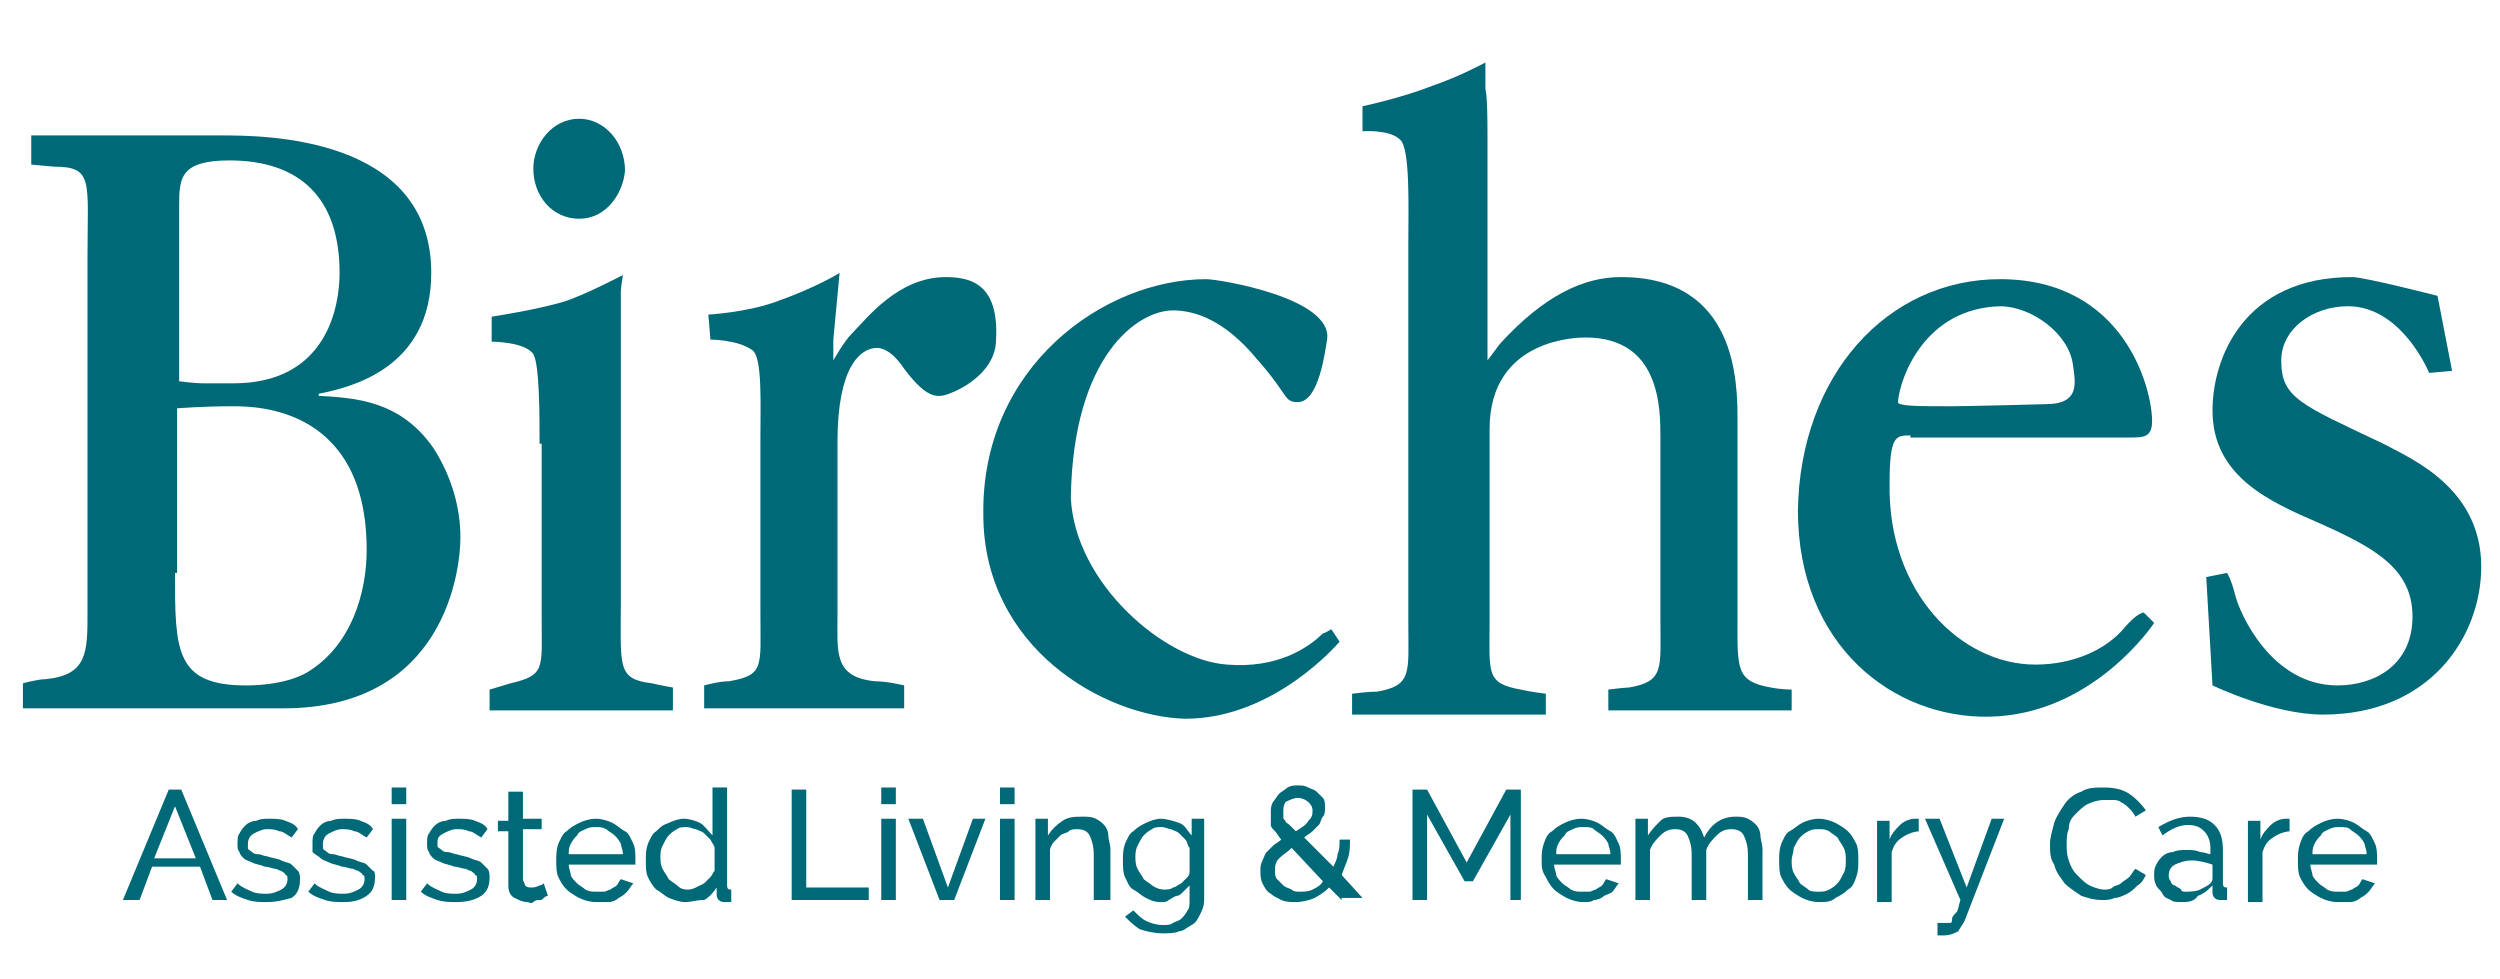 <?xml version="1.0" encoding="utf-8"?>
<!-- Generator: Adobe Illustrator 25.4.1, SVG Export Plug-In . SVG Version: 6.00 Build 0)  -->
<svg version="1.1" id="Layer_1" xmlns="http://www.w3.org/2000/svg" xmlns:xlink="http://www.w3.org/1999/xlink" x="0px" y="0px"
	 viewBox="0 0 120 47" style="enable-background:new 0 0 120 47;" xml:space="preserve">
<style type="text/css">
	.st0{fill:#006978;}
</style>
<g>
	<g>
		<path class="st0" d="M4.2,12.3C4.2,8.7,4.5,8,2.6,8L1.5,7.9V6.5c0,0,0.3,0,0.8,0c2.3,0,8.3,0,8.3,0c2,0,10.1,0,10.1,6.6
			c0,4.6-3.9,5.5-5.4,5.8V19c1.7,0.1,3.9,0.2,5.5,2.5c0.9,1.4,1.3,2.9,1.3,4.3c0,1.5-0.7,8.2-8.5,8.2c-0.4,0-6,0-7.1,0H1.1l0-1.2
			c0,0,0.7-0.2,1.1-0.2c2-0.2,2-1.3,2-3.2V12.3z M11.2,18.4c4.5,0,5.1-3.7,5.1-5.3c0-3.6-1.9-5.4-5.3-5.4c-1.1,0-1.7,0.2-2,0.5
			c-0.4,0.4-0.4,1-0.4,1.7V17c0,0.4,0,1.3,0,1.3s0.7,0.1,1.2,0.1H11.2z M8.4,27.5c0,3.7,0,5.4,3.4,5.4c0.3,0,1.8,0,2.9-0.6
			c2.2-1.3,2.9-3.9,2.9-5.9c0-6.8-5.2-6.9-6.4-6.9c-1.5,0-2.7,0.1-2.7,0.1s0,1,0,1.6V27.5z"/>
		<path class="st0" d="M25.9,21.3c0-1.3,0-3.8-0.3-4.3c-0.4-0.6-2-0.6-2-0.6v-1.2c0,0,2-0.3,3.4-0.7c1-0.3,2.9-1.3,2.9-1.3
			s-0.1,0.6-0.1,0.8v14.9c0,3.1-0.2,3.7,1.5,3.9c0.4,0.1,1,0.2,1,0.2l0,1.1c0,0-2.6,0-4.4,0c-1.7,0-4.4,0-4.4,0v-1l1-0.3
			c1.7-0.4,1.5-0.7,1.5-3.2V21.3z M27.8,10.5c-1.3,0-2.2-1.1-2.2-2.4c0-1.2,0.9-2.4,2.2-2.4c1.2,0,2.2,1.1,2.2,2.5
			C29.9,9.3,29.1,10.5,27.8,10.5z"/>
		<path class="st0" d="M40,16.3c0,0.3,0,1,0,1s0.5-0.9,0.9-1.3c0.7-0.7,2.2-2.7,4.5-2.7c1.4,0,2.6,0.5,2.4,3.2
			c-0.1,1.1-1.1,1.9-2,2.3c-0.7,0.3-1.2,0.5-2.4-1.1c-0.6-0.9-1.1-1-1.3-1c-0.8,0-1.9,0.9-1.9,4.5v8.3c0,1.8-0.2,3,1.8,3.2
			c0.6,0,1.4,0.2,1.4,0.2l0,1.1c0,0-4.1,0-4.8,0c-0.6,0-4.8,0-4.8,0l0-1.1c0,0,0.7-0.2,1.2-0.2c1.7-0.3,1.5-0.7,1.5-3.2v-8.5
			c0-1.6,0.1-3.9-0.4-4.2c-0.7-0.5-2-0.5-2-0.5l-0.1-1.2c0,0,1.8-0.1,3.2-0.6c2-0.7,3.1-1.4,3.1-1.4L40,16.3z"/>
		<path class="st0" d="M58.9,31.9c2.4,0.2,3.9-0.8,4.6-1.5c0.1,0,0.4-0.2,0.4-0.2l0.4,0.6c0,0-3.1,3.7-7.4,3.7
			c-3.9-0.1-9.7-3.4-9.7-9.8c-0.1-7.1,5.8-11.3,10.7-11.3c0.6,0,6.1,0.9,5.8,2.9c-0.1,0.6-0.4,3-1.4,3c-0.7,0-0.4-0.3-2-2.1
			c-1.5-1.8-2.9-2.3-4-2.3c-1.7,0-4.8,2.2-4.9,9C51.6,28,55.9,31.7,58.9,31.9z"/>
		<path class="st0" d="M67.6,11.7c0-1.7,0.1-4.6-0.4-5c-0.5-0.5-1.8-0.4-1.8-0.4l0-1.2c0,0,1.9-0.4,3.4-1C70,3.7,71.3,3,71.3,3v1.2
			c0,0.3,0.1,0,0.1,2.4v9.7c0,0.4,0,1,0,1s0.6-0.8,0.6-0.8c2.1-2.3,4-3.2,5.8-3.2c5.6,0,5.6,5.1,5.6,6.9v9.4c0,2.5-0.1,3.1,1.6,3.4
			c0.5,0.1,1,0.1,1,0.1l0,1c0,0-2,0-4.5,0c-1.7,0-4.3,0-4.3,0l0-1c0,0,0.8-0.1,1-0.1c1.7-0.3,1.5-0.9,1.5-3.3v-8.7
			c0-1.4,0-4.8-3.6-4.8c-0.3,0-4.6,0-4.6,4.4v9.2c0,2.5-0.2,3,1.5,3.3c0.4,0.1,1.2,0.2,1.2,0.2v1c0,0-2.9,0-4.7,0
			c-1.6,0-4.6,0-4.6,0l0-1c0,0,0.7-0.1,1.2-0.1c1.7-0.3,1.5-0.9,1.5-3.3V11.7z"/>
		<path class="st0" d="M91.7,20.9c-0.7,0-1,0-1,2.3c-0.1,5.2,3.4,8.7,7,8.7c1.8,0,3.4-0.7,4.3-1.8c0.6-0.7,0.9-0.7,0.9-0.7l0.5,0.5
			c0,0-2.9,4.4-7.9,4.5c-4.6,0.1-9.2-3.4-9.2-9.9c0.1-6.5,4.3-11.1,9.7-11.1c6,0,7.3,5.3,7.3,6.8c0,0.8-0.4,0.8-1.1,0.8H91.7z
			 M98.2,19.4c1.7,0,1.4-1.1,1.3-1.9c-0.2-1.5-2-2.8-3.5-2.8c-3.6,0.1-4.8,3.4-4.9,4.6c0,0.2,1,0.2,2.6,0.2
			C94.5,19.5,98.2,19.4,98.2,19.4z"/>
		<path class="st0" d="M105.9,27.7l1-0.2c0,0,0.2,0.3,0.4,1.1c0.2,0.8,1.7,4.3,4.9,4.3c1.8,0,3.6-1,3.6-3.3c0-2.3-1.8-3.3-4.5-4.5
			c-2.3-1-5.1-2.2-5.1-5.4c0-2.5,1.5-6.4,6.7-6.4c0.6,0,4.1,0.9,4.1,0.9l0.7,3.6l-1.1,0.1c0,0-1.3-3.2-3.9-3.2
			c-1.7,0-3.2,1.1-3.2,2.6c0,1.8,0.9,2.1,4.9,4c1.3,0.7,4.7,2.1,4.7,5.9c0,3.3-2.4,7.1-7.6,7.1c-2.4,0-5.3-1.4-5.3-1.4L105.9,27.7z"
			/>
	</g>
</g>
<g>
	<path class="st0" d="M8.1,37.9h0.6l2.2,5.3h-0.7l-0.6-1.6H7.3l-0.6,1.6H5.9L8.1,37.9z M9.4,41.2l-1-2.5l-1,2.5H9.4z"/>
	<path class="st0" d="M12.8,43.3c-0.3,0-0.6,0-0.9-0.1c-0.3-0.1-0.6-0.2-0.8-0.4l0.3-0.4c0.2,0.2,0.5,0.3,0.7,0.4
		c0.2,0.1,0.5,0.1,0.7,0.1c0.3,0,0.5-0.1,0.7-0.2s0.3-0.3,0.3-0.5c0-0.1,0-0.2-0.1-0.2c0-0.1-0.1-0.1-0.2-0.2
		c-0.1,0-0.2-0.1-0.3-0.1c-0.1,0-0.3-0.1-0.5-0.1c-0.2-0.1-0.4-0.1-0.6-0.2c-0.2-0.1-0.3-0.1-0.4-0.2s-0.2-0.2-0.2-0.3
		c-0.1-0.1-0.1-0.2-0.1-0.4c0-0.2,0-0.4,0.1-0.5c0.1-0.2,0.2-0.3,0.3-0.4c0.1-0.1,0.3-0.2,0.5-0.2c0.2-0.1,0.4-0.1,0.6-0.1
		c0.3,0,0.6,0,0.8,0.1c0.3,0.1,0.5,0.2,0.6,0.4l-0.3,0.4c-0.2-0.1-0.4-0.3-0.6-0.3c-0.2-0.1-0.4-0.1-0.6-0.1c-0.2,0-0.4,0.1-0.6,0.2
		s-0.3,0.3-0.3,0.5c0,0.1,0,0.2,0,0.2c0,0.1,0.1,0.1,0.2,0.2s0.2,0.1,0.3,0.1c0.1,0,0.3,0.1,0.4,0.1c0.3,0.1,0.5,0.1,0.7,0.2
		s0.4,0.1,0.5,0.2c0.1,0.1,0.2,0.2,0.3,0.3c0.1,0.1,0.1,0.3,0.1,0.4c0,0.4-0.1,0.7-0.4,0.9C13.6,43.2,13.3,43.3,12.8,43.3z"/>
	<path class="st0" d="M16.5,43.3c-0.3,0-0.6,0-0.9-0.1c-0.3-0.1-0.6-0.2-0.8-0.4l0.3-0.4c0.2,0.2,0.5,0.3,0.7,0.4
		c0.2,0.1,0.5,0.1,0.7,0.1c0.3,0,0.5-0.1,0.7-0.2s0.3-0.3,0.3-0.5c0-0.1,0-0.2-0.1-0.2c0-0.1-0.1-0.1-0.2-0.2
		c-0.1,0-0.2-0.1-0.3-0.1c-0.1,0-0.3-0.1-0.5-0.1c-0.2-0.1-0.4-0.1-0.6-0.2c-0.2-0.1-0.3-0.1-0.4-0.2S15.1,41,15,40.9
		C15,40.8,15,40.6,15,40.5c0-0.2,0-0.4,0.1-0.5c0.1-0.2,0.2-0.3,0.3-0.4c0.1-0.1,0.3-0.2,0.5-0.2c0.2-0.1,0.4-0.1,0.6-0.1
		c0.3,0,0.6,0,0.8,0.1c0.3,0.1,0.5,0.2,0.6,0.4l-0.3,0.4c-0.2-0.1-0.4-0.3-0.6-0.3c-0.2-0.1-0.4-0.1-0.6-0.1c-0.2,0-0.4,0.1-0.6,0.2
		c-0.2,0.1-0.3,0.3-0.3,0.5c0,0.1,0,0.2,0,0.2c0,0.1,0.1,0.1,0.2,0.2s0.2,0.1,0.3,0.1c0.1,0,0.3,0.1,0.4,0.1
		c0.3,0.1,0.5,0.1,0.7,0.2s0.4,0.1,0.5,0.2c0.1,0.1,0.2,0.2,0.3,0.3C18,41.8,18,42,18,42.1c0,0.4-0.1,0.7-0.4,0.9
		C17.3,43.2,17,43.3,16.5,43.3z"/>
	<path class="st0" d="M18.8,38.6v-0.8h0.7v0.8H18.8z M18.8,43.2v-3.9h0.7v3.9H18.8z"/>
	<path class="st0" d="M21.9,43.3c-0.3,0-0.6,0-0.9-0.1c-0.3-0.1-0.6-0.2-0.8-0.4l0.3-0.4c0.2,0.2,0.5,0.3,0.7,0.4
		c0.2,0.1,0.5,0.1,0.7,0.1c0.3,0,0.5-0.1,0.7-0.2s0.3-0.3,0.3-0.5c0-0.1,0-0.2-0.1-0.2c0-0.1-0.1-0.1-0.2-0.2
		c-0.1,0-0.2-0.1-0.3-0.1c-0.1,0-0.3-0.1-0.5-0.1c-0.2-0.1-0.4-0.1-0.6-0.2c-0.2-0.1-0.3-0.1-0.4-0.2s-0.2-0.2-0.2-0.3
		c-0.1-0.1-0.1-0.2-0.1-0.4c0-0.2,0-0.4,0.1-0.5c0.1-0.2,0.2-0.3,0.3-0.4c0.1-0.1,0.3-0.2,0.5-0.2c0.2-0.1,0.4-0.1,0.6-0.1
		c0.3,0,0.6,0,0.8,0.1c0.3,0.1,0.5,0.2,0.6,0.4l-0.3,0.4c-0.2-0.1-0.4-0.3-0.6-0.3c-0.2-0.1-0.4-0.1-0.6-0.1c-0.2,0-0.4,0.1-0.6,0.2
		S21,40.2,21,40.4c0,0.1,0,0.2,0,0.2c0,0.1,0.1,0.1,0.2,0.2s0.2,0.1,0.3,0.1c0.1,0,0.3,0.1,0.4,0.1c0.3,0.1,0.5,0.1,0.7,0.2
		s0.4,0.1,0.5,0.2c0.1,0.1,0.2,0.2,0.3,0.3c0.1,0.1,0.1,0.3,0.1,0.4c0,0.4-0.1,0.7-0.4,0.9C22.8,43.2,22.4,43.3,21.9,43.3z"/>
	<path class="st0" d="M26.3,43c0,0-0.1,0-0.2,0.1s-0.1,0.1-0.2,0.1s-0.2,0-0.3,0.1s-0.2,0-0.3,0c-0.2,0-0.4-0.1-0.6-0.2
		c-0.2-0.1-0.3-0.3-0.3-0.6v-2.6h-0.5v-0.5h0.5V38h0.7v1.3H26v0.5h-0.9v2.4c0,0.1,0.1,0.2,0.1,0.3c0.1,0.1,0.2,0.1,0.3,0.1
		c0.1,0,0.2,0,0.4-0.1c0.1,0,0.2-0.1,0.2-0.1L26.3,43z"/>
	<path class="st0" d="M28.6,43.3c-0.3,0-0.6-0.1-0.8-0.2c-0.2-0.1-0.5-0.3-0.6-0.4c-0.2-0.2-0.3-0.4-0.4-0.6
		c-0.1-0.2-0.1-0.5-0.1-0.8c0-0.3,0-0.5,0.1-0.8c0.1-0.2,0.2-0.5,0.4-0.6c0.2-0.2,0.4-0.3,0.6-0.4s0.5-0.2,0.8-0.2s0.6,0.1,0.8,0.2
		s0.4,0.3,0.6,0.4s0.3,0.4,0.4,0.6c0.1,0.2,0.1,0.5,0.1,0.8c0,0.1,0,0.1,0,0.1s0,0.1,0,0.1h-3.2c0,0.2,0.1,0.4,0.1,0.5
		s0.2,0.3,0.3,0.4c0.1,0.1,0.3,0.2,0.4,0.3c0.2,0.1,0.3,0.1,0.5,0.1c0.1,0,0.2,0,0.4,0c0.1,0,0.2-0.1,0.3-0.1
		c0.1-0.1,0.2-0.1,0.3-0.2c0.1-0.1,0.1-0.2,0.2-0.3l0.6,0.2c-0.1,0.1-0.2,0.3-0.3,0.4c-0.1,0.1-0.2,0.2-0.4,0.3
		c-0.1,0.1-0.3,0.2-0.5,0.2C29,43.3,28.8,43.3,28.6,43.3z M29.9,41c0-0.2-0.1-0.4-0.1-0.5c-0.1-0.2-0.2-0.3-0.3-0.4
		c-0.1-0.1-0.3-0.2-0.4-0.3c-0.2-0.1-0.3-0.1-0.5-0.1s-0.3,0-0.5,0.1c-0.2,0.1-0.3,0.1-0.4,0.3c-0.1,0.1-0.2,0.2-0.3,0.4
		c-0.1,0.2-0.1,0.3-0.1,0.5H29.9z"/>
	<path class="st0" d="M32.9,43.3c-0.3,0-0.5-0.1-0.8-0.2c-0.2-0.1-0.4-0.3-0.6-0.4c-0.2-0.2-0.3-0.4-0.4-0.6
		c-0.1-0.2-0.1-0.5-0.1-0.8c0-0.3,0-0.5,0.1-0.8c0.1-0.2,0.2-0.5,0.4-0.6c0.2-0.2,0.3-0.3,0.6-0.4c0.2-0.1,0.5-0.2,0.7-0.2
		c0.3,0,0.6,0.1,0.8,0.2s0.4,0.4,0.6,0.6v-2.3h0.7v4.7c0,0.2,0.1,0.2,0.2,0.2v0.6c-0.1,0-0.1,0-0.2,0c0,0-0.1,0-0.1,0
		c-0.1,0-0.2,0-0.3-0.1c-0.1-0.1-0.1-0.2-0.1-0.3v-0.3c-0.2,0.3-0.4,0.5-0.6,0.6C33.4,43.2,33.2,43.3,32.9,43.3z M33,42.7
		c0.1,0,0.2,0,0.4-0.1s0.2-0.1,0.4-0.2c0.1-0.1,0.2-0.2,0.3-0.3s0.1-0.2,0.2-0.3v-1.1c0-0.1-0.1-0.2-0.2-0.4
		c-0.1-0.1-0.2-0.2-0.3-0.3c-0.1-0.1-0.2-0.1-0.4-0.2c-0.1,0-0.3-0.1-0.4-0.1c-0.2,0-0.4,0-0.5,0.1c-0.2,0.1-0.3,0.2-0.4,0.3
		c-0.1,0.1-0.2,0.3-0.3,0.5c-0.1,0.2-0.1,0.4-0.1,0.5c0,0.2,0,0.4,0.1,0.6s0.2,0.3,0.3,0.5c0.1,0.1,0.3,0.2,0.4,0.3
		C32.7,42.7,32.9,42.7,33,42.7z"/>
	<path class="st0" d="M38,43.2v-5.3h0.7v4.7h3v0.6H38z"/>
	<path class="st0" d="M42.3,38.6v-0.8h0.7v0.8H42.3z M42.3,43.2v-3.9h0.7v3.9H42.3z"/>
	<path class="st0" d="M45.1,43.2l-1.5-3.9h0.7l1.2,3.3l1.2-3.3h0.6l-1.5,3.9H45.1z"/>
	<path class="st0" d="M48,38.6v-0.8h0.7v0.8H48z M48,43.2v-3.9h0.7v3.9H48z"/>
	<path class="st0" d="M53.2,43.2h-0.7v-2.2c0-0.4-0.1-0.7-0.2-0.9c-0.1-0.2-0.3-0.3-0.6-0.3c-0.1,0-0.3,0-0.4,0.1
		c-0.1,0.1-0.3,0.1-0.4,0.2s-0.2,0.2-0.3,0.3c-0.1,0.1-0.2,0.3-0.2,0.4v2.4h-0.7v-3.9h0.6v0.8c0.2-0.3,0.4-0.5,0.7-0.7
		c0.3-0.2,0.6-0.2,1-0.2c0.2,0,0.4,0,0.6,0.1c0.2,0.1,0.3,0.2,0.4,0.3s0.2,0.3,0.2,0.5c0,0.2,0.1,0.4,0.1,0.7V43.2z"/>
	<path class="st0" d="M55.7,43.3c-0.3,0-0.5-0.1-0.7-0.2c-0.2-0.1-0.4-0.3-0.6-0.4s-0.3-0.4-0.4-0.6c-0.1-0.2-0.1-0.5-0.1-0.8
		c0-0.3,0-0.5,0.1-0.8c0.1-0.2,0.2-0.5,0.4-0.6c0.2-0.2,0.4-0.3,0.6-0.4s0.5-0.2,0.7-0.2c0.3,0,0.6,0.1,0.9,0.2s0.4,0.4,0.6,0.6
		v-0.8h0.6v3.9c0,0.3-0.1,0.5-0.2,0.7c-0.1,0.2-0.2,0.4-0.4,0.5c-0.2,0.1-0.4,0.3-0.6,0.3c-0.2,0.1-0.5,0.1-0.8,0.1
		c-0.4,0-0.8-0.1-1.1-0.2c-0.3-0.2-0.5-0.4-0.7-0.6l0.4-0.3c0.2,0.2,0.4,0.4,0.6,0.5c0.2,0.1,0.5,0.2,0.8,0.2c0.2,0,0.4,0,0.5-0.1
		c0.2-0.1,0.3-0.1,0.4-0.2c0.1-0.1,0.2-0.2,0.3-0.4c0.1-0.1,0.1-0.3,0.1-0.5v-0.7c-0.1,0.1-0.2,0.2-0.3,0.3
		c-0.1,0.1-0.2,0.2-0.3,0.2s-0.2,0.1-0.4,0.2C56,43.3,55.9,43.3,55.7,43.3z M55.9,42.7c0.1,0,0.3,0,0.4-0.1c0.1,0,0.2-0.1,0.4-0.2
		c0.1-0.1,0.2-0.2,0.3-0.3c0.1-0.1,0.1-0.2,0.1-0.3v-1.1c-0.1-0.1-0.1-0.3-0.2-0.4c-0.1-0.1-0.2-0.2-0.3-0.3
		c-0.1-0.1-0.2-0.1-0.4-0.2c-0.1,0-0.3-0.1-0.4-0.1c-0.2,0-0.4,0-0.5,0.1c-0.2,0.1-0.3,0.2-0.4,0.3c-0.1,0.1-0.2,0.3-0.3,0.5
		c-0.1,0.2-0.1,0.4-0.1,0.5c0,0.2,0,0.4,0.1,0.6s0.2,0.3,0.3,0.5c0.1,0.1,0.3,0.2,0.4,0.3C55.6,42.7,55.8,42.7,55.9,42.7z"/>
	<path class="st0" d="M64.4,43.2l-0.6-0.6c-0.2,0.2-0.5,0.4-0.7,0.5s-0.6,0.2-0.9,0.2c-0.2,0-0.5,0-0.7-0.1
		c-0.2-0.1-0.4-0.2-0.5-0.3c-0.2-0.1-0.3-0.3-0.4-0.5s-0.1-0.4-0.1-0.6c0-0.2,0-0.3,0.1-0.5s0.1-0.3,0.2-0.4s0.2-0.2,0.3-0.3
		c0.1-0.1,0.3-0.2,0.4-0.3c-0.1-0.1-0.2-0.3-0.3-0.4c-0.1-0.1-0.2-0.2-0.2-0.3C61,39.5,61,39.4,61,39.3c0-0.1,0-0.2,0-0.3
		c0-0.2,0-0.3,0.1-0.5c0.1-0.1,0.2-0.3,0.3-0.4c0.1-0.1,0.3-0.2,0.4-0.3c0.2-0.1,0.3-0.1,0.5-0.1c0.2,0,0.3,0,0.5,0.1
		s0.3,0.1,0.4,0.2c0.1,0.1,0.2,0.2,0.3,0.3s0.1,0.3,0.1,0.5c0,0.1,0,0.3-0.1,0.4s-0.1,0.3-0.2,0.4s-0.2,0.2-0.3,0.3
		c-0.1,0.1-0.3,0.2-0.4,0.3l1.4,1.4c0.1-0.2,0.2-0.4,0.2-0.6c0.1-0.2,0.1-0.4,0.1-0.7h0.5c0,0.3,0,0.6-0.1,0.9
		c-0.1,0.3-0.2,0.5-0.3,0.8l1,1.1H64.4z M62.4,42.8c0.2,0,0.4,0,0.6-0.1c0.2-0.1,0.4-0.2,0.5-0.4L62,40.7c-0.2,0.2-0.4,0.3-0.6,0.5
		s-0.2,0.4-0.2,0.6c0,0.1,0,0.3,0.1,0.4c0.1,0.1,0.2,0.2,0.3,0.3s0.2,0.1,0.4,0.2C62.1,42.8,62.2,42.8,62.4,42.8z M61.6,39
		c0,0.1,0,0.1,0,0.2c0,0.1,0,0.1,0.1,0.2c0,0.1,0.1,0.1,0.2,0.2s0.2,0.2,0.3,0.3c0.3-0.2,0.5-0.3,0.6-0.5c0.2-0.2,0.2-0.3,0.2-0.5
		c0-0.2-0.1-0.3-0.2-0.4c-0.1-0.1-0.3-0.2-0.5-0.2c-0.2,0-0.4,0.1-0.6,0.2C61.6,38.7,61.6,38.8,61.6,39z"/>
	<path class="st0" d="M72.5,43.2v-4.1l-1.8,3.2h-0.4l-1.8-3.2v4.1h-0.7v-5.3h0.7l1.9,3.5l1.9-3.5h0.7v5.3H72.5z"/>
	<path class="st0" d="M76,43.3c-0.3,0-0.6-0.1-0.8-0.2s-0.5-0.3-0.6-0.4c-0.2-0.2-0.3-0.4-0.4-0.6C74,41.8,74,41.6,74,41.3
		c0-0.3,0-0.5,0.1-0.8s0.2-0.5,0.4-0.6c0.2-0.2,0.4-0.3,0.6-0.4c0.2-0.1,0.5-0.2,0.8-0.2s0.6,0.1,0.8,0.2c0.2,0.1,0.4,0.3,0.6,0.4
		s0.3,0.4,0.4,0.6c0.1,0.2,0.1,0.5,0.1,0.8c0,0.1,0,0.1,0,0.1c0,0,0,0.1,0,0.1h-3.2c0,0.2,0.1,0.4,0.1,0.5s0.2,0.3,0.3,0.4
		c0.1,0.1,0.3,0.2,0.4,0.3c0.2,0.1,0.3,0.1,0.5,0.1c0.1,0,0.2,0,0.4,0c0.1,0,0.2-0.1,0.3-0.1c0.1-0.1,0.2-0.1,0.3-0.2
		c0.1-0.1,0.1-0.2,0.2-0.3l0.6,0.2c-0.1,0.1-0.2,0.3-0.3,0.4S77.2,42.9,77,43c-0.1,0.1-0.3,0.2-0.5,0.2C76.4,43.3,76.2,43.3,76,43.3
		z M77.3,41c0-0.2-0.1-0.4-0.1-0.5c-0.1-0.2-0.2-0.3-0.3-0.4c-0.1-0.1-0.3-0.2-0.4-0.3s-0.3-0.1-0.5-0.1s-0.3,0-0.5,0.1
		s-0.3,0.1-0.4,0.3c-0.1,0.1-0.2,0.2-0.3,0.4c-0.1,0.2-0.1,0.3-0.1,0.5H77.3z"/>
	<path class="st0" d="M84.6,43.2h-0.7v-2.2c0-0.4-0.1-0.7-0.2-0.9s-0.3-0.3-0.6-0.3c-0.3,0-0.5,0.1-0.7,0.3s-0.4,0.4-0.5,0.7v2.4
		h-0.7v-2.2c0-0.4-0.1-0.7-0.2-0.9c-0.1-0.2-0.3-0.3-0.6-0.3c-0.3,0-0.5,0.1-0.7,0.3c-0.2,0.2-0.4,0.4-0.5,0.7v2.4h-0.7v-3.9h0.6
		v0.8c0.2-0.3,0.4-0.5,0.6-0.7s0.5-0.2,0.9-0.2c0.3,0,0.6,0.1,0.8,0.3c0.2,0.2,0.3,0.4,0.4,0.7c0.3-0.6,0.8-1,1.5-1
		c0.2,0,0.4,0,0.6,0.1c0.2,0.1,0.3,0.2,0.4,0.3s0.2,0.3,0.2,0.5s0.1,0.4,0.1,0.7V43.2z"/>
	<path class="st0" d="M87.3,43.3c-0.3,0-0.6-0.1-0.8-0.2c-0.2-0.1-0.5-0.3-0.6-0.4c-0.2-0.2-0.3-0.4-0.4-0.6
		c-0.1-0.2-0.1-0.5-0.1-0.8c0-0.3,0-0.5,0.1-0.8c0.1-0.2,0.2-0.5,0.4-0.6s0.4-0.3,0.6-0.4c0.2-0.1,0.5-0.2,0.8-0.2s0.6,0.1,0.8,0.2
		s0.5,0.3,0.6,0.4c0.2,0.2,0.3,0.4,0.4,0.6c0.1,0.2,0.1,0.5,0.1,0.8c0,0.3,0,0.5-0.1,0.8s-0.2,0.5-0.4,0.6c-0.2,0.2-0.4,0.3-0.6,0.4
		C87.9,43.3,87.6,43.3,87.3,43.3z M86,41.3c0,0.2,0,0.4,0.1,0.6c0.1,0.2,0.2,0.3,0.3,0.5c0.1,0.1,0.3,0.2,0.4,0.3s0.3,0.1,0.5,0.1
		c0.2,0,0.3,0,0.5-0.1c0.2-0.1,0.3-0.2,0.4-0.3c0.1-0.1,0.2-0.3,0.3-0.5s0.1-0.4,0.1-0.6c0-0.2,0-0.4-0.1-0.6
		c-0.1-0.2-0.2-0.3-0.3-0.5c-0.1-0.1-0.3-0.2-0.4-0.3c-0.2-0.1-0.3-0.1-0.5-0.1c-0.2,0-0.3,0-0.5,0.1c-0.2,0.1-0.3,0.2-0.4,0.3
		c-0.1,0.1-0.2,0.3-0.3,0.5C86.1,40.9,86,41.1,86,41.3z"/>
	<path class="st0" d="M92.2,39.9c-0.3,0-0.6,0.1-0.9,0.3c-0.3,0.2-0.4,0.4-0.5,0.7v2.4h-0.7v-3.9h0.6v0.9c0.1-0.3,0.3-0.5,0.5-0.7
		c0.2-0.2,0.5-0.3,0.7-0.3c0,0,0.1,0,0.1,0s0.1,0,0.1,0V39.9z"/>
	<path class="st0" d="M93,44.3c0.1,0,0.1,0,0.2,0c0.1,0,0.1,0,0.2,0c0.1,0,0.1,0,0.2,0s0.1-0.1,0.1-0.2s0.1-0.2,0.2-0.3
		s0.1-0.3,0.2-0.6l-1.7-3.9h0.7l1.3,3.3l1.2-3.3h0.6l-1.9,4.9c-0.1,0.2-0.2,0.3-0.3,0.5c-0.2,0.1-0.4,0.2-0.7,0.2c0,0-0.1,0-0.1,0
		s-0.1,0-0.2,0V44.3z"/>
	<path class="st0" d="M98.4,40.5c0-0.3,0.1-0.6,0.2-1c0.1-0.3,0.3-0.6,0.5-0.9c0.2-0.3,0.5-0.5,0.8-0.6c0.3-0.2,0.7-0.2,1.1-0.2
		c0.5,0,0.9,0.1,1.2,0.3s0.6,0.5,0.8,0.8l-0.5,0.3c-0.1-0.2-0.2-0.3-0.3-0.4c-0.1-0.1-0.2-0.2-0.4-0.3c-0.1-0.1-0.3-0.1-0.4-0.1
		c-0.1,0-0.3,0-0.4,0c-0.3,0-0.6,0.1-0.8,0.2c-0.2,0.1-0.4,0.3-0.6,0.5c-0.2,0.2-0.3,0.4-0.3,0.7c-0.1,0.2-0.1,0.5-0.1,0.7
		c0,0.3,0,0.5,0.1,0.8c0.1,0.3,0.2,0.5,0.4,0.7c0.2,0.2,0.4,0.4,0.6,0.5c0.2,0.1,0.5,0.2,0.7,0.2c0.1,0,0.3,0,0.4-0.1
		s0.3-0.1,0.4-0.2c0.1-0.1,0.3-0.2,0.4-0.3s0.2-0.3,0.3-0.4L103,42c-0.1,0.2-0.2,0.4-0.4,0.5c-0.2,0.2-0.3,0.3-0.5,0.4
		c-0.2,0.1-0.4,0.2-0.6,0.2c-0.2,0.1-0.4,0.1-0.6,0.1c-0.4,0-0.7-0.1-1-0.2c-0.3-0.2-0.6-0.4-0.8-0.6c-0.2-0.3-0.4-0.5-0.5-0.9
		C98.4,41.2,98.4,40.9,98.4,40.5z"/>
	<path class="st0" d="M104.7,43.3c-0.2,0-0.4,0-0.5-0.1c-0.2-0.1-0.3-0.1-0.4-0.3s-0.2-0.2-0.3-0.4s-0.1-0.3-0.1-0.5
		c0-0.2,0-0.3,0.1-0.5s0.2-0.3,0.3-0.4c0.1-0.1,0.3-0.2,0.5-0.2c0.2-0.1,0.4-0.1,0.7-0.1c0.2,0,0.4,0,0.6,0.1c0.2,0,0.4,0.1,0.5,0.1
		v-0.3c0-0.3-0.1-0.6-0.3-0.8c-0.2-0.2-0.4-0.3-0.8-0.3c-0.4,0-0.8,0.2-1.2,0.5l-0.2-0.4c0.5-0.3,1-0.5,1.5-0.5
		c0.5,0,0.9,0.1,1.2,0.4c0.3,0.3,0.4,0.7,0.4,1.2v1.6c0,0.2,0.1,0.2,0.2,0.2v0.6c-0.1,0-0.1,0-0.2,0c0,0-0.1,0-0.1,0
		c-0.1,0-0.2,0-0.3-0.1c-0.1-0.1-0.1-0.2-0.1-0.3l0-0.3c-0.2,0.2-0.4,0.4-0.7,0.5C105.3,43.3,105,43.3,104.7,43.3z M104.9,42.8
		c0.2,0,0.5,0,0.7-0.1c0.2-0.1,0.4-0.2,0.5-0.3c0.1-0.1,0.1-0.2,0.1-0.3v-0.6c-0.3-0.1-0.7-0.2-1-0.2c-0.3,0-0.6,0.1-0.8,0.2
		c-0.2,0.1-0.3,0.3-0.3,0.5c0,0.1,0,0.2,0.1,0.3c0,0.1,0.1,0.2,0.2,0.2c0.1,0.1,0.2,0.1,0.3,0.2C104.7,42.8,104.8,42.8,104.9,42.8z"
		/>
	<path class="st0" d="M110,39.9c-0.3,0-0.6,0.1-0.9,0.3c-0.3,0.2-0.4,0.4-0.5,0.7v2.4h-0.7v-3.9h0.6v0.9c0.1-0.3,0.3-0.5,0.5-0.7
		c0.2-0.2,0.5-0.3,0.7-0.3c0,0,0.1,0,0.1,0s0.1,0,0.1,0V39.9z"/>
	<path class="st0" d="M112.2,43.3c-0.3,0-0.6-0.1-0.8-0.2s-0.5-0.3-0.6-0.4c-0.2-0.2-0.3-0.4-0.4-0.6c-0.1-0.2-0.1-0.5-0.1-0.8
		c0-0.3,0-0.5,0.1-0.8s0.2-0.5,0.4-0.6c0.2-0.2,0.4-0.3,0.6-0.4c0.2-0.1,0.5-0.2,0.8-0.2s0.6,0.1,0.8,0.2c0.2,0.1,0.4,0.3,0.6,0.4
		s0.3,0.4,0.4,0.6c0.1,0.2,0.1,0.5,0.1,0.8c0,0.1,0,0.1,0,0.1c0,0,0,0.1,0,0.1h-3.2c0,0.2,0.1,0.4,0.1,0.5s0.2,0.3,0.3,0.4
		c0.1,0.1,0.3,0.2,0.4,0.3c0.2,0.1,0.3,0.1,0.5,0.1c0.1,0,0.2,0,0.4,0c0.1,0,0.2-0.1,0.3-0.1c0.1-0.1,0.2-0.1,0.3-0.2
		c0.1-0.1,0.1-0.2,0.2-0.3l0.6,0.2c-0.1,0.1-0.2,0.3-0.3,0.4s-0.2,0.2-0.4,0.3c-0.1,0.1-0.3,0.2-0.5,0.2
		C112.6,43.3,112.4,43.3,112.2,43.3z M113.6,41c0-0.2-0.1-0.4-0.1-0.5c-0.1-0.2-0.2-0.3-0.3-0.4c-0.1-0.1-0.3-0.2-0.4-0.3
		s-0.3-0.1-0.5-0.1s-0.3,0-0.5,0.1s-0.3,0.1-0.4,0.3c-0.1,0.1-0.2,0.2-0.3,0.4c-0.1,0.2-0.1,0.3-0.1,0.5H113.6z"/>
</g>
</svg>
